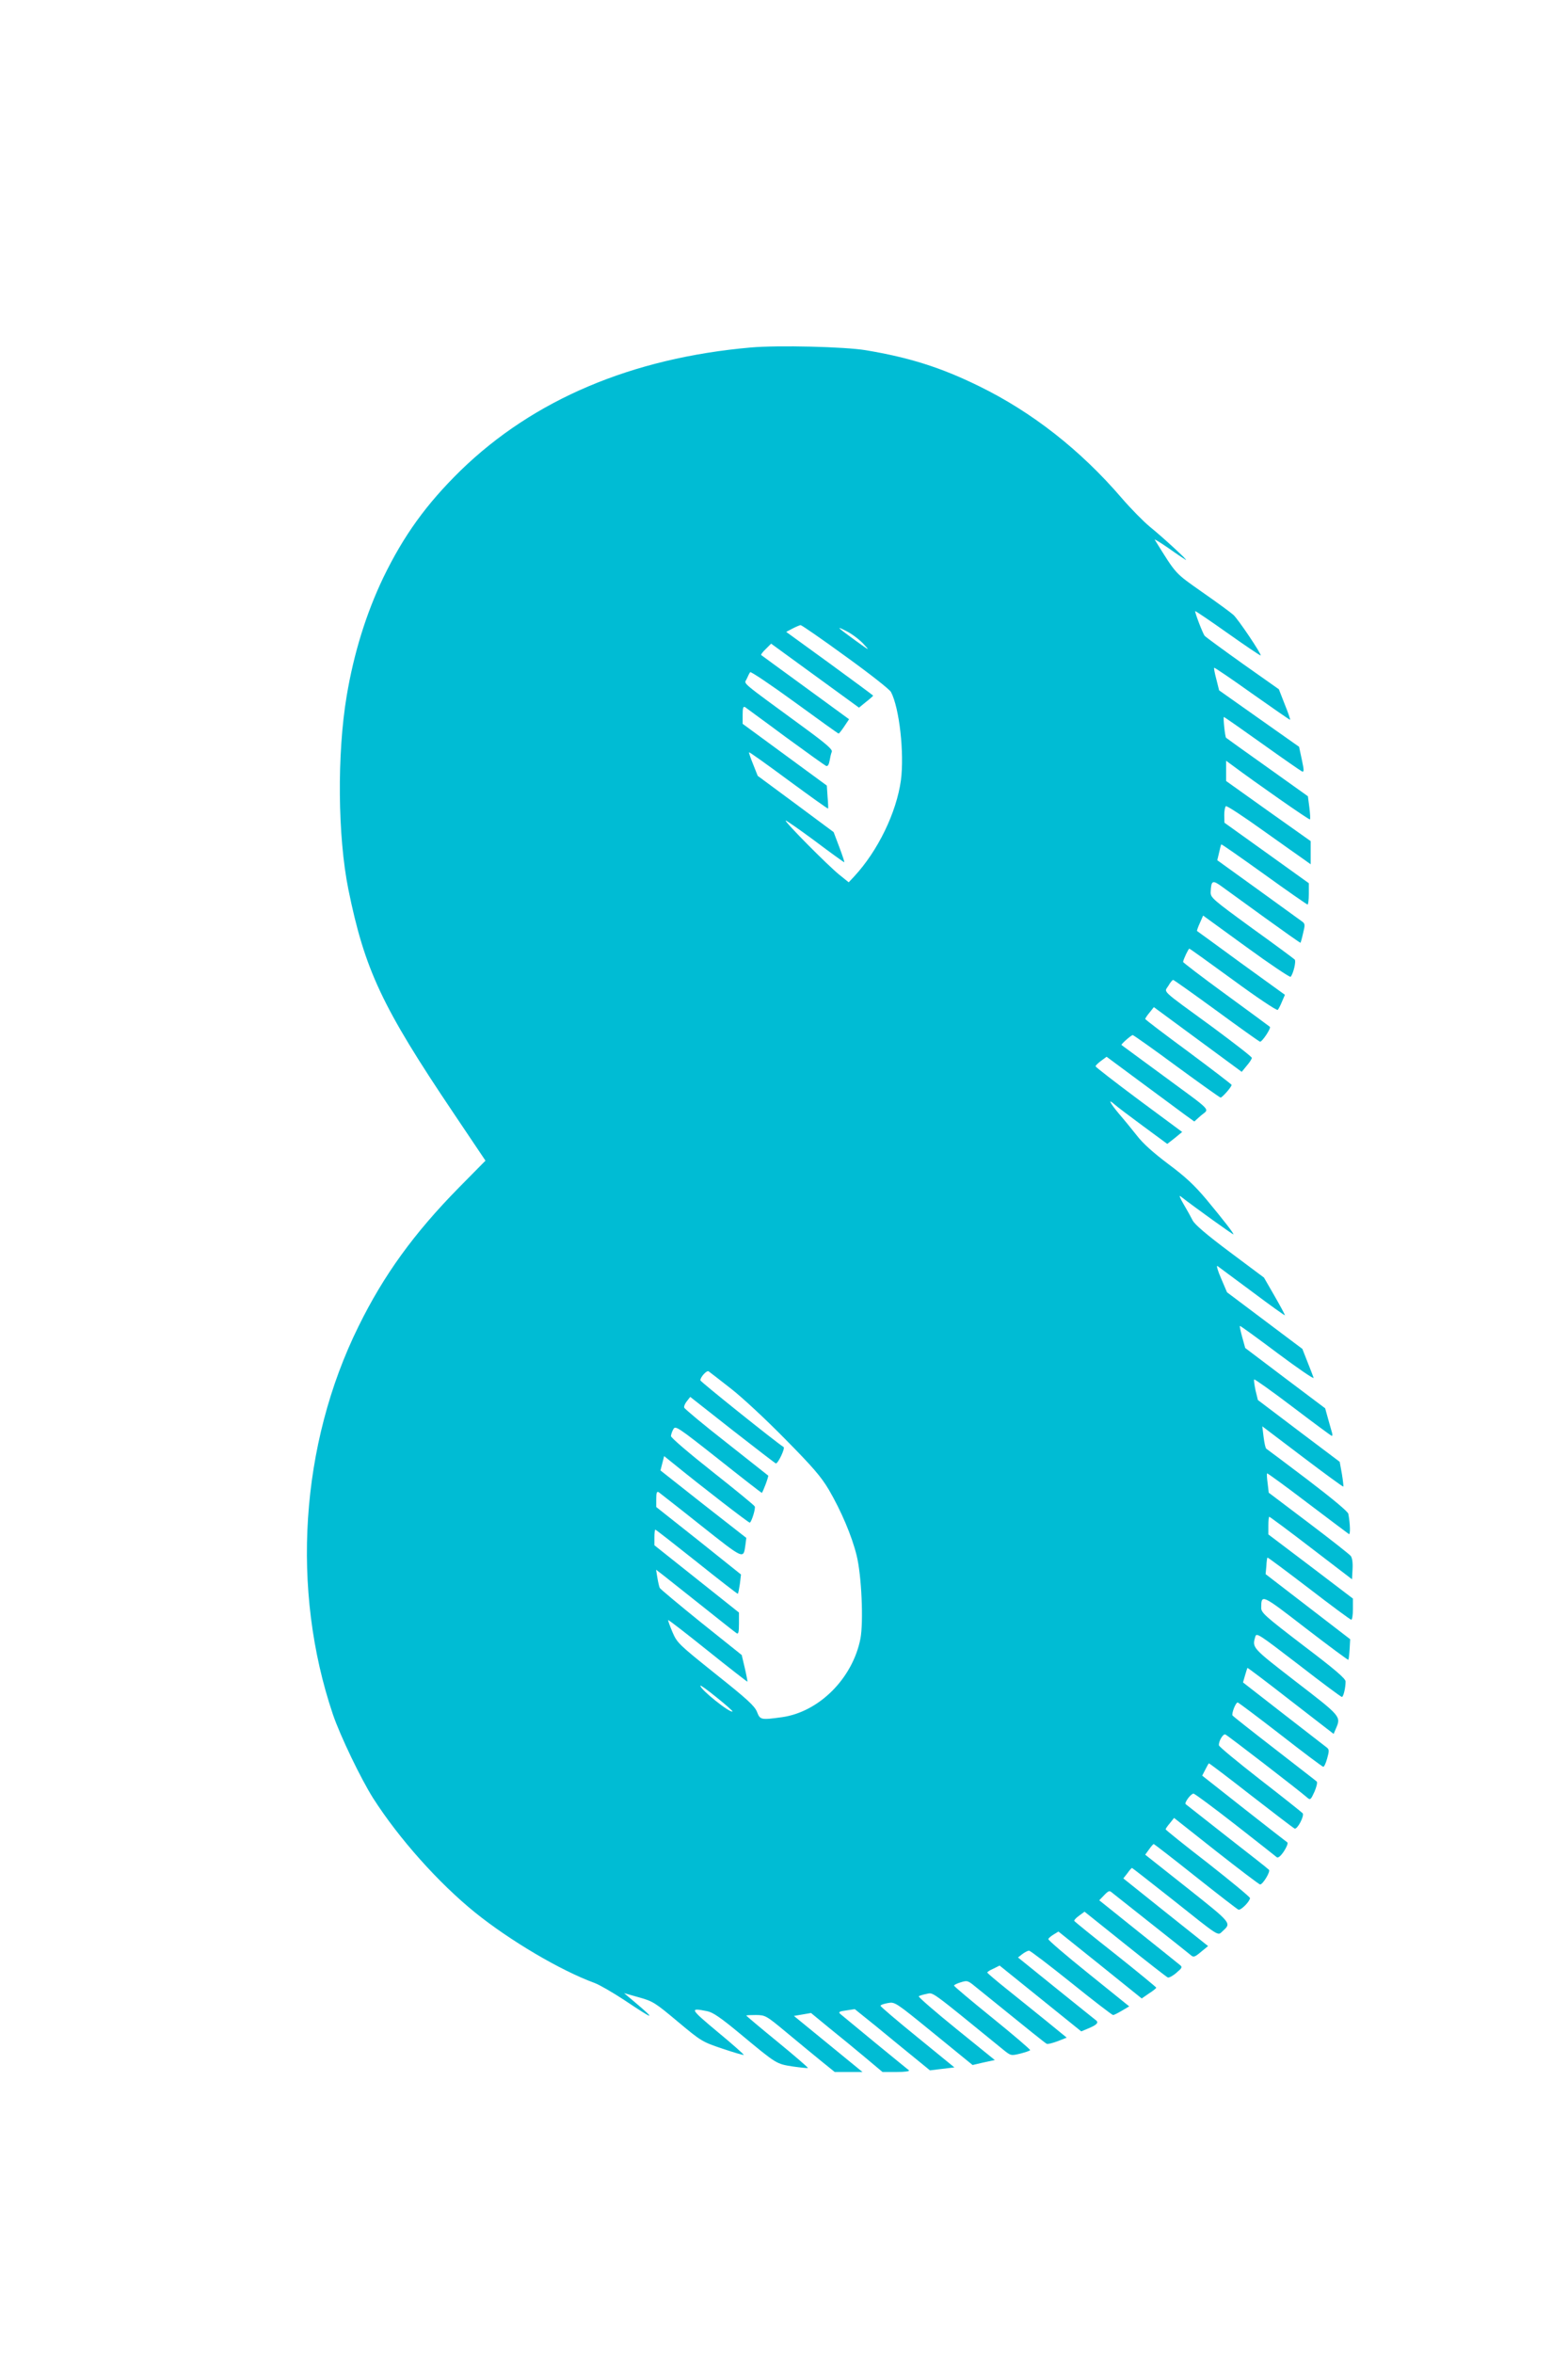 <?xml version="1.0" standalone="no"?>
<!DOCTYPE svg PUBLIC "-//W3C//DTD SVG 20010904//EN"
 "http://www.w3.org/TR/2001/REC-SVG-20010904/DTD/svg10.dtd">
<svg version="1.0" xmlns="http://www.w3.org/2000/svg"
 width="853pt" height="1280pt" viewBox="0 0 853 1280"
 preserveAspectRatio="xMidYMid meet">
<g transform="translate(0,1280) scale(0.1,-0.1)"
fill="#00bcd4" stroke="none">
<path d="M4085 10910 c-648 -57 -1183 -284 -1579 -669 -187 -183 -310 -354
-421 -583 -93 -195 -160 -410 -199 -643 -53 -316 -49 -764 9 -1052 89 -438
183 -639 572 -1217 l174 -259 -144 -146 c-245 -249 -410 -477 -547 -756 -317
-642 -368 -1432 -139 -2110 40 -117 151 -348 219 -456 141 -220 354 -459 555
-622 189 -152 462 -314 650 -383 27 -10 99 -52 160 -92 169 -113 179 -114 50
-5 l-50 42 81 -23 c76 -21 88 -29 211 -132 128 -107 133 -110 243 -147 62 -21
114 -36 116 -34 2 2 -62 59 -142 125 -152 127 -154 132 -58 113 32 -6 73 -34
185 -127 194 -161 192 -160 282 -174 43 -6 80 -10 82 -8 2 2 -72 66 -166 143
-93 76 -169 140 -169 142 0 2 24 3 53 3 51 -1 54 -2 167 -96 63 -53 148 -122
188 -155 l73 -59 75 0 76 0 -187 153 -186 152 47 8 46 8 101 -83 c56 -45 144
-117 195 -160 l93 -78 77 0 c43 0 72 4 67 9 -6 4 -89 73 -185 151 -96 79 -181
149 -189 156 -11 10 -6 14 33 19 l46 7 118 -95 c64 -53 156 -128 204 -167 l87
-71 66 8 67 8 -201 164 c-111 90 -201 167 -201 171 0 5 18 11 40 15 39 7 40 6
250 -165 l211 -172 60 14 61 13 -210 170 c-116 94 -207 173 -204 177 4 3 23 9
43 13 38 7 11 27 416 -303 42 -34 43 -34 93 -22 27 7 52 15 54 19 2 3 -90 82
-205 175 -115 93 -209 172 -209 176 0 4 17 12 37 18 35 11 39 9 77 -22 310
-251 382 -309 391 -313 7 -2 33 5 60 15 l48 19 -109 89 c-60 49 -158 127 -216
174 -59 47 -107 88 -107 91 -1 3 14 13 33 21 l34 17 222 -179 222 -179 36 15
c46 19 59 31 47 43 -6 4 -104 84 -219 176 l-208 168 23 18 c13 10 30 19 37 19
7 0 110 -79 230 -175 119 -96 222 -175 227 -175 6 0 27 11 49 24 l39 23 -222
179 c-122 98 -220 182 -218 187 1 5 14 16 29 25 l26 16 227 -182 226 -182 39
27 c22 14 40 28 40 32 -1 3 -100 85 -221 181 -122 96 -223 178 -225 182 -2 3
9 16 26 28 l30 22 221 -177 c121 -97 225 -178 232 -181 7 -2 28 9 47 26 31 26
33 31 19 42 -8 7 -111 89 -227 182 l-212 170 27 28 c23 24 29 26 42 14 9 -7
106 -84 216 -171 110 -87 207 -164 215 -171 13 -11 21 -8 53 19 l39 32 -231
184 -230 184 22 28 c11 16 23 29 25 29 2 0 100 -77 218 -170 265 -211 247
-199 274 -175 50 46 54 41 -190 235 l-230 182 21 29 c11 16 23 29 25 29 3 0
105 -79 227 -176 122 -97 227 -178 234 -181 13 -5 62 44 63 63 0 6 -103 91
-229 190 -127 98 -230 181 -230 184 0 3 10 18 23 33 l23 29 229 -181 c126 -99
234 -181 239 -181 15 0 58 71 48 80 -4 5 -107 86 -228 180 -121 95 -222 175
-225 177 -8 8 29 58 43 57 8 -1 110 -77 228 -169 118 -92 219 -172 225 -177 7
-5 21 6 39 33 15 23 23 44 18 48 -5 3 -111 86 -236 184 l-227 179 16 31 c9 18
18 34 20 36 1 2 104 -76 228 -173 125 -97 232 -179 239 -182 15 -5 53 68 44
83 -3 4 -107 87 -231 183 -123 96 -225 180 -225 187 -2 23 23 64 35 59 11 -4
403 -306 446 -344 16 -14 19 -11 39 33 11 26 17 50 12 55 -4 4 -108 84 -230
179 -123 95 -225 176 -228 180 -6 11 17 71 28 71 4 0 109 -79 233 -175 123
-96 228 -175 233 -175 5 0 14 21 21 46 11 40 11 48 -1 58 -8 6 -114 88 -236
183 l-221 172 11 38 c6 21 12 39 13 41 1 2 107 -78 235 -178 l234 -181 12 28
c29 67 30 66 -217 256 -240 186 -239 184 -221 245 6 23 20 13 235 -152 125
-97 231 -176 236 -176 8 0 20 49 20 84 0 16 -57 65 -230 196 -209 160 -229
178 -229 205 1 75 0 76 242 -111 126 -97 230 -174 232 -172 2 2 5 27 7 57 l3
55 -230 177 -230 177 4 43 c1 24 4 45 6 47 2 2 103 -74 225 -167 122 -94 226
-171 231 -171 5 0 9 26 9 58 l0 57 -230 175 -230 174 0 48 c0 26 2 48 5 48 3
0 106 -76 228 -170 l222 -170 3 56 c2 35 -2 61 -10 71 -7 9 -110 90 -229 180
l-217 164 -6 51 c-4 28 -5 52 -3 54 2 2 101 -70 219 -160 119 -90 220 -166
226 -170 9 -5 7 57 -3 110 -3 13 -86 82 -221 185 -119 90 -220 166 -225 169
-5 3 -11 32 -15 64 l-7 58 219 -166 c120 -91 220 -164 222 -162 1 2 -2 33 -8
69 l-12 66 -223 168 -222 168 -13 53 c-6 30 -10 56 -7 59 3 2 98 -65 211 -151
113 -86 208 -156 211 -156 4 0 4 8 1 18 -3 9 -12 43 -21 74 l-16 58 -218 164
-217 164 -16 58 c-9 32 -15 60 -13 62 2 2 94 -65 206 -149 111 -83 199 -143
195 -133 -3 10 -19 50 -34 88 l-27 69 -205 154 -205 154 -32 75 c-18 41 -27
72 -20 68 6 -5 92 -68 190 -141 97 -73 177 -130 177 -127 0 4 -26 52 -57 106
l-57 99 -186 139 c-127 95 -191 150 -202 172 -9 18 -31 58 -49 88 -18 30 -26
50 -18 44 74 -58 289 -212 289 -208 0 8 -47 69 -148 191 -66 78 -113 122 -207
192 -81 61 -138 112 -170 154 -27 34 -70 87 -97 118 -50 60 -64 87 -25 52 12
-11 82 -64 154 -117 l133 -98 41 32 40 33 -235 174 c-130 97 -236 179 -236
183 0 5 14 18 30 30 l30 22 193 -143 c105 -78 213 -157 238 -176 l46 -33 37
33 c46 39 70 13 -214 222 -118 87 -217 159 -219 161 -4 4 52 53 61 54 4 0 112
-76 239 -170 127 -93 235 -170 239 -170 9 0 60 58 60 69 0 3 -106 84 -235 180
-129 95 -235 175 -235 179 1 4 11 20 24 35 l23 29 239 -176 239 -176 27 33
c15 17 28 37 28 43 0 6 -96 80 -212 166 -292 213 -265 188 -242 226 10 18 22
32 26 32 4 0 109 -75 234 -166 124 -91 231 -167 238 -170 10 -4 62 73 54 81
-2 2 -109 81 -238 175 -129 94 -235 175 -234 178 2 15 29 72 34 72 3 0 110
-77 239 -171 128 -94 237 -167 242 -162 4 4 15 25 23 45 l16 37 -238 172
c-130 95 -238 174 -240 175 -2 1 5 21 15 43 l18 41 234 -170 c129 -94 238
-167 242 -163 15 17 31 85 22 94 -5 5 -110 83 -234 172 -214 156 -224 165
-223 195 3 64 10 67 62 29 26 -19 132 -96 236 -171 104 -75 190 -136 191 -134
1 2 8 25 14 53 11 44 11 51 -6 63 -10 7 -118 85 -239 173 l-222 160 10 42 c5
23 10 43 12 44 2 2 106 -71 233 -162 126 -91 233 -165 236 -165 4 0 7 26 7 58
l0 58 -230 165 -229 164 -1 42 c0 23 4 44 9 48 6 3 97 -57 203 -133 106 -75
208 -148 226 -160 l32 -23 0 63 0 63 -230 163 -230 164 0 55 0 55 33 -24 c127
-95 419 -299 423 -295 3 2 1 32 -3 65 l-8 61 -220 157 c-121 86 -222 158 -225
161 -6 5 -17 113 -12 113 3 0 96 -65 208 -145 112 -80 210 -148 217 -151 12
-4 11 7 -1 64 l-15 70 -217 153 -218 154 -15 60 c-9 33 -14 61 -12 63 2 2 95
-61 207 -141 112 -79 204 -143 206 -142 2 2 -11 40 -29 84 l-32 82 -197 139
c-108 77 -201 145 -207 152 -11 15 -55 130 -51 134 2 1 82 -53 178 -121 96
-68 176 -122 178 -120 6 6 -124 200 -149 221 -13 12 -88 67 -167 122 -153 108
-140 93 -260 286 -3 6 30 -15 74 -45 43 -31 86 -59 94 -64 21 -11 -121 120
-195 180 -34 28 -103 98 -153 156 -224 261 -488 468 -777 609 -206 101 -376
155 -615 195 -113 19 -476 28 -625 15z m515 -1680 c129 -93 240 -180 247 -194
46 -87 73 -334 54 -480 -24 -175 -125 -384 -254 -523 l-30 -32 -51 41 c-63 51
-299 289 -292 295 2 2 74 -48 159 -111 85 -64 157 -116 160 -116 2 0 -10 37
-27 82 l-31 82 -206 153 -207 153 -25 63 c-14 34 -24 64 -22 65 2 2 99 -67
215 -153 117 -86 213 -155 215 -153 1 2 0 31 -3 64 l-4 61 -229 168 -229 168
0 49 c0 37 3 47 13 42 6 -5 106 -77 220 -162 115 -84 214 -155 221 -158 9 -3
15 6 19 28 3 18 8 40 12 49 5 12 -29 42 -142 125 -370 271 -334 241 -321 271
7 16 15 32 19 37 4 4 113 -69 242 -163 129 -94 236 -171 239 -171 3 0 17 18
31 39 l26 39 -237 173 c-130 95 -239 174 -241 176 -3 2 8 17 25 33 l29 29 239
-174 239 -174 38 31 c22 17 39 33 39 34 0 2 -106 80 -236 175 l-237 172 34 18
c19 10 39 18 44 19 6 0 116 -76 245 -170z m95 70 c39 -42 39 -42 -40 15 -103
75 -111 83 -50 52 28 -14 68 -44 90 -67z m-720 -4052 c61 -47 194 -171 296
-275 152 -154 195 -204 238 -276 67 -115 125 -251 151 -357 27 -108 38 -359
21 -452 -42 -216 -224 -399 -426 -428 -116 -16 -120 -15 -137 29 -13 32 -53
69 -224 205 -202 162 -210 169 -236 229 -14 34 -25 63 -23 65 2 2 99 -73 216
-167 117 -94 214 -169 215 -168 1 1 -5 34 -14 73 l-17 72 -220 176 c-120 97
-222 182 -226 189 -3 6 -9 32 -13 56 l-7 43 43 -33 c24 -19 120 -95 213 -169
94 -75 176 -140 183 -144 9 -5 12 7 12 53 l0 60 -230 183 -230 183 0 42 c0 24
2 43 5 43 3 0 104 -79 226 -176 121 -97 222 -175 223 -173 2 2 7 27 11 54 l6
51 -230 184 -231 183 0 44 c0 33 3 42 13 37 6 -5 111 -86 231 -182 235 -186
230 -184 241 -106 l5 39 -234 183 -233 184 10 39 10 39 41 -33 c172 -140 420
-331 425 -329 10 5 32 76 27 88 -2 6 -106 91 -230 189 -129 102 -226 185 -226
194 1 9 6 26 13 37 11 21 22 14 245 -162 127 -101 234 -184 236 -184 5 0 39
91 35 94 -2 2 -105 83 -229 181 -124 97 -226 182 -228 189 -2 7 5 23 15 35
l18 23 230 -181 c127 -99 233 -181 236 -181 12 0 51 82 42 89 -50 33 -453 356
-453 363 0 18 35 56 45 49 6 -4 60 -46 120 -93z m10 -1757 c-12 -11 -175 119
-175 140 0 5 40 -24 89 -64 49 -39 88 -74 86 -76z"/>
</g>
</svg>
